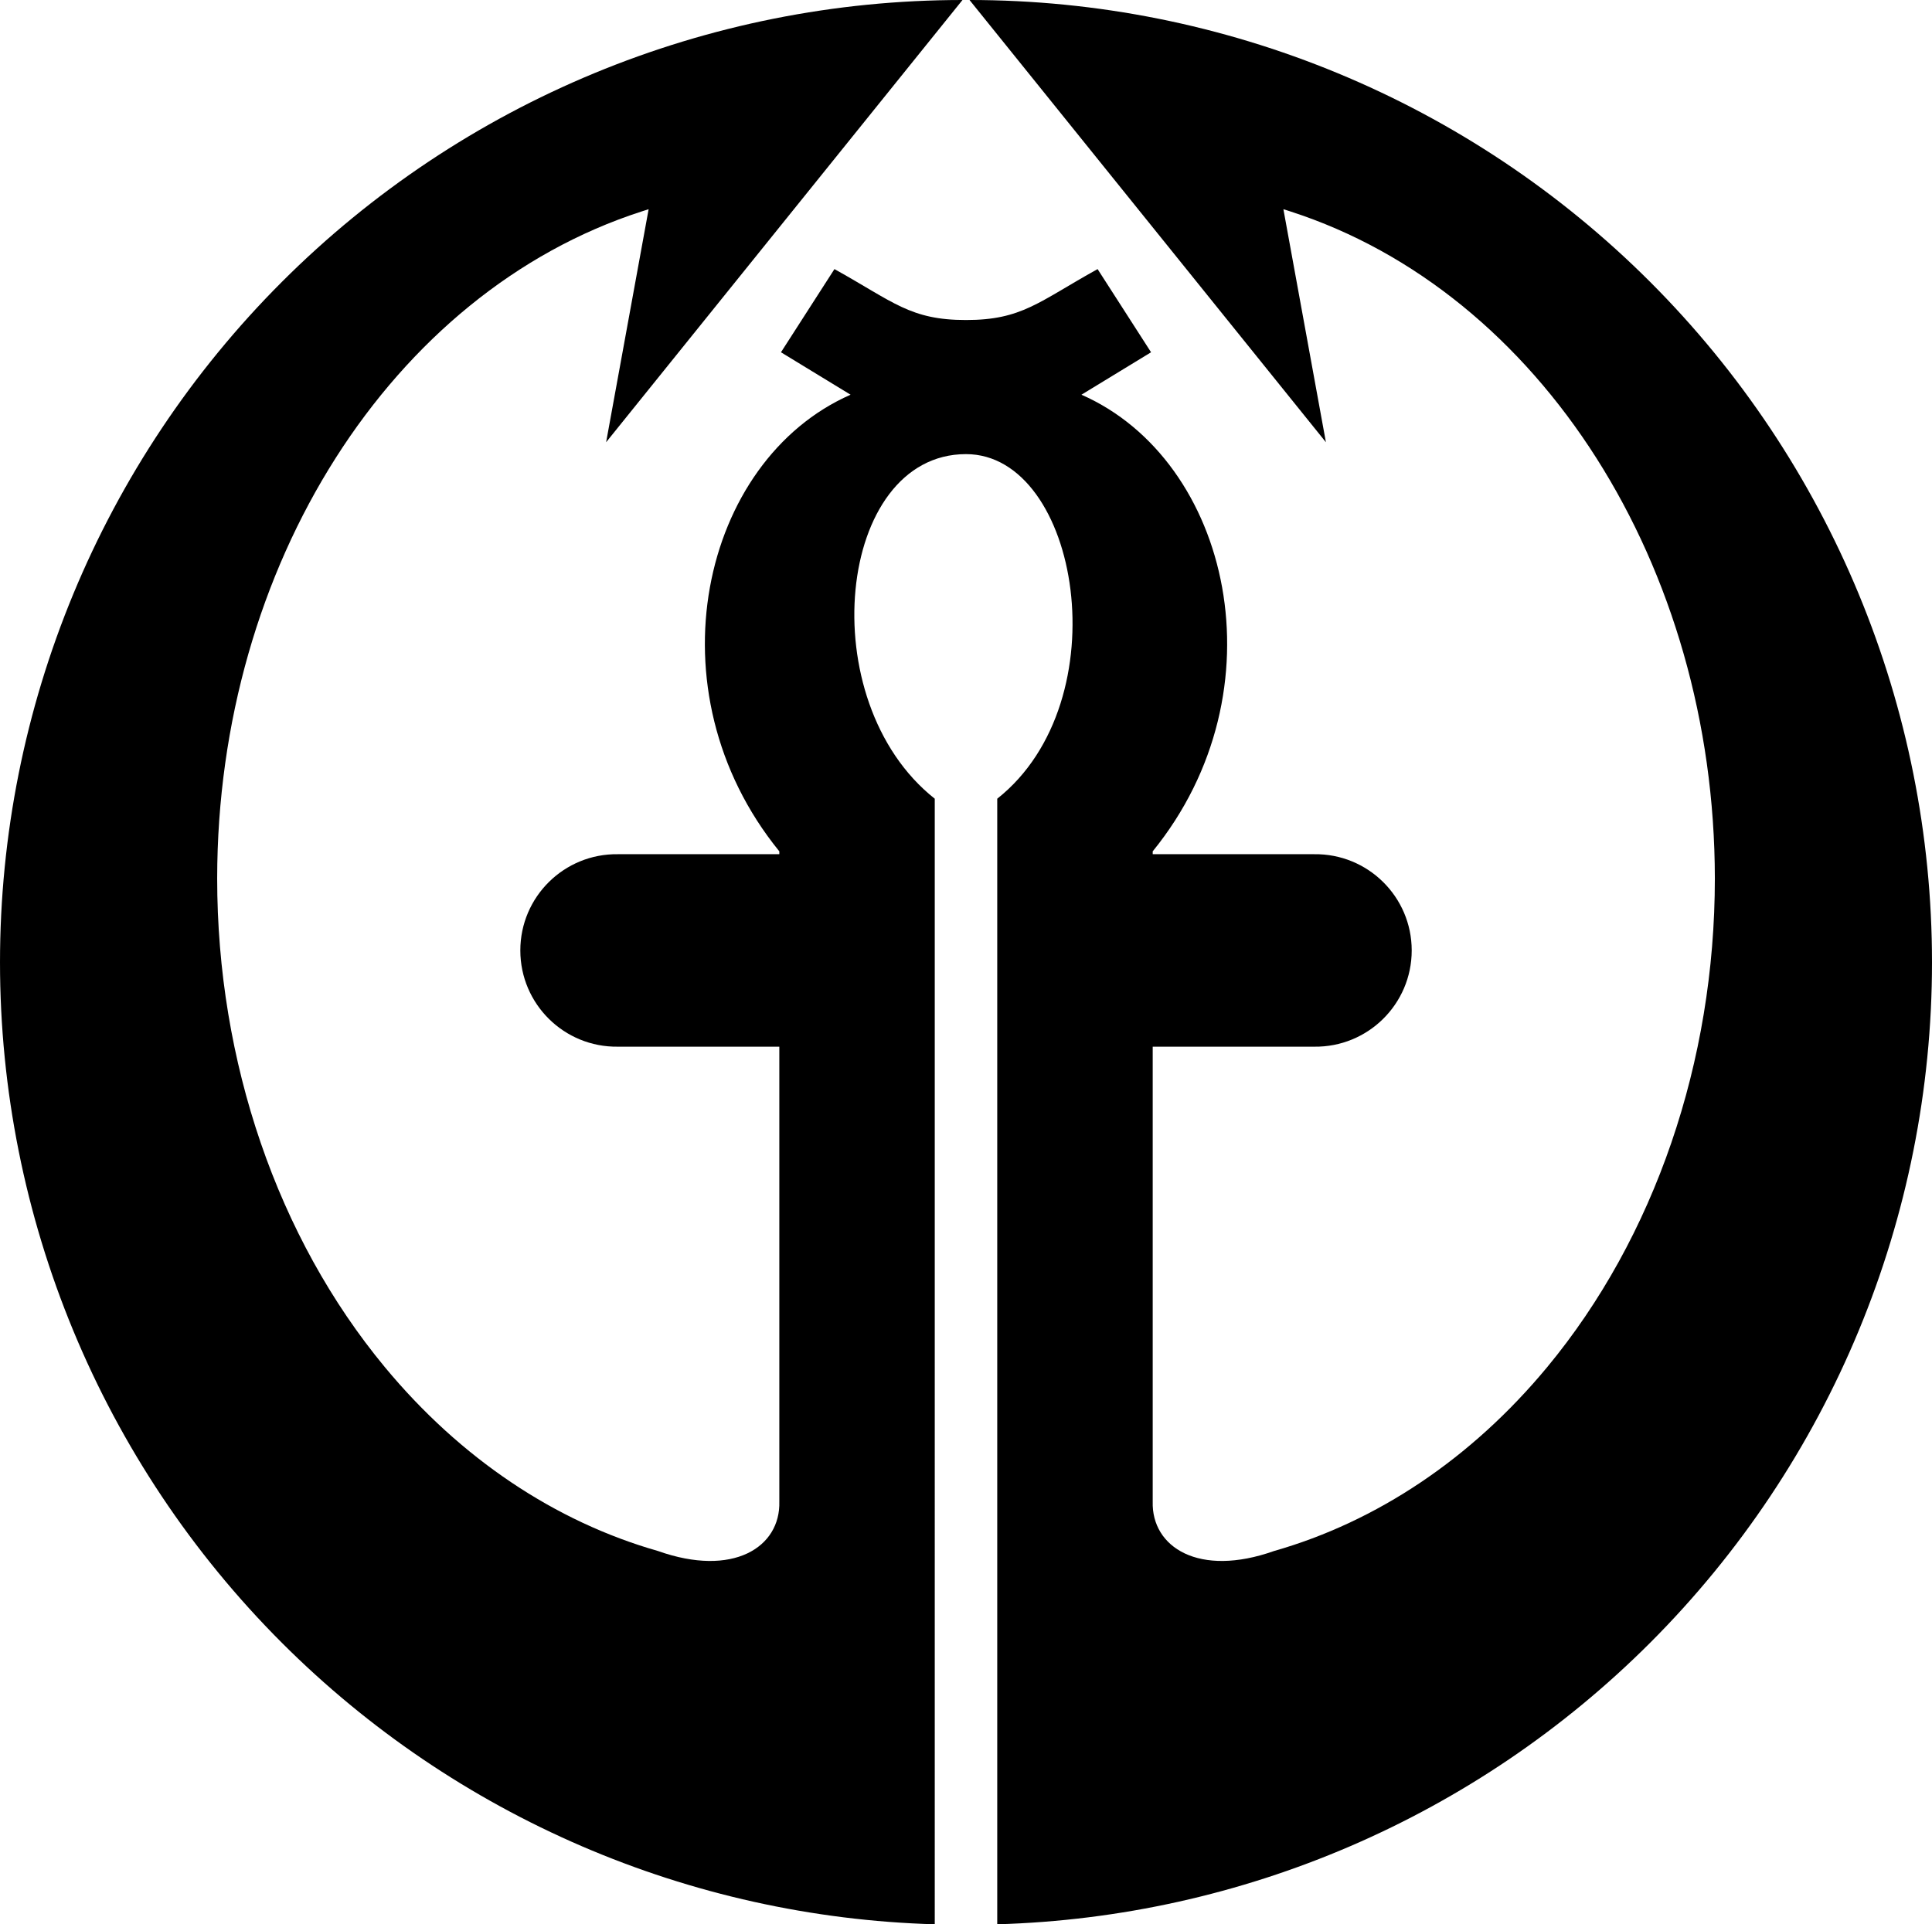 <?xml version="1.0" encoding="UTF-8" standalone="no"?>
<!-- Created with Inkscape (http://www.inkscape.org/) -->

<svg
   xmlns:dc="http://purl.org/dc/elements/1.1/"
   xmlns:cc="http://creativecommons.org/ns#"
   xmlns:rdf="http://www.w3.org/1999/02/22-rdf-syntax-ns#"
   xmlns:svg="http://www.w3.org/2000/svg"
   xmlns="http://www.w3.org/2000/svg"
   xmlns:sodipodi="http://sodipodi.sourceforge.net/DTD/sodipodi-0.dtd"
   xmlns:inkscape="http://www.inkscape.org/namespaces/inkscape"
   width="301.096mm"
   height="299.938mm"
   viewBox="0 0 301.096 299.938"
   version="1.1"
   id="svg847"
   inkscape:version="0.92.5 (2060ec1f9f, 2020-04-08)"
   sodipodi:docname="Emblem of Cheongjin-bu.svg">
  <defs
     id="defs841" />
  <sodipodi:namedview
     id="base"
     pagecolor="#ffffff"
     bordercolor="#666666"
     borderopacity="1.0"
     inkscape:pageopacity="0.0"
     inkscape:pageshadow="2"
     inkscape:zoom="0.35"
     inkscape:cx="1306.7026"
     inkscape:cy="419.06139"
     inkscape:document-units="mm"
     inkscape:current-layer="layer1"
     showgrid="false"
     fit-margin-top="0"
     fit-margin-left="0"
     fit-margin-right="0"
     fit-margin-bottom="0"
     inkscape:window-width="1920"
     inkscape:window-height="1018"
     inkscape:window-x="-8"
     inkscape:window-y="-8"
     inkscape:window-maximized="1" />
  <g
     inkscape:label="Layer 1"
     inkscape:groupmode="layer"
     id="layer1"
     transform="translate(362.741,28.752)">
    <path
       style="color:#000000;font-style:normal;font-variant:normal;font-weight:normal;font-stretch:normal;font-size:medium;line-height:normal;font-family:sans-serif;font-variant-ligatures:normal;font-variant-position:normal;font-variant-caps:normal;font-variant-numeric:normal;font-variant-alternates:normal;font-feature-settings:normal;text-indent:0;text-align:start;text-decoration:none;text-decoration-line:none;text-decoration-style:solid;text-decoration-color:#000000;letter-spacing:normal;word-spacing:normal;text-transform:none;writing-mode:lr-tb;direction:ltr;text-orientation:mixed;dominant-baseline:auto;baseline-shift:baseline;text-anchor:start;white-space:normal;shape-padding:0;clip-rule:nonzero;display:inline;overflow:visible;visibility:visible;opacity:1;isolation:auto;mix-blend-mode:normal;color-interpolation:sRGB;color-interpolation-filters:linearRGB;solid-color:#000000;solid-opacity:1;vector-effect:none;fill:#000000;fill-opacity:1;fill-rule:nonzero;stroke:none;stroke-width:30;stroke-linecap:round;stroke-linejoin:miter;stroke-miterlimit:4;stroke-dasharray:none;stroke-dashoffset:0;stroke-opacity:1;color-rendering:auto;image-rendering:auto;shape-rendering:auto;text-rendering:auto;enable-background:accumulate"
       d="m -212.741,-28.752 c -39.782,-5e-5 -77.935,15.803 -106.066,43.934 -28.131,28.13 -43.934,66.283 -43.934,106.066 -5e-5,39.783 15.803,77.936 43.934,106.066 27.11,27.11 63.53,42.772 101.745,43.872 V 95.742 c -19.279,-15.258 -15.277,-53.71 4.869,-53.71 17.65,0 24.148,38.453 4.869,53.71 V 271.185 c 38.215,-1.1 74.635,-16.761 101.745,-43.872 28.131,-28.131 43.934,-66.284 43.934,-106.066 -7.9e-5,-39.782 -15.804,-77.936 -43.934,-106.066 -28.13,-28.13 -66.283,-43.934 -106.066,-43.934 l 23.688,29.398 31.855,39.533 -6.626,-36.322 1.129,0.362 C -122.632,16.827 -95.524,59.449 -95.486,108.166 c 0,28.569 -9.397,55.967 -26.125,76.168 -11.805,14.256 -26.578,24.104 -42.565,28.665 -11.714,4.161 -19.12,-0.587 -18.919,-7.698 v -70.908 h 25.159 c 8.364,0.114 15.205,-6.635 15.205,-15 0,-8.365 -6.841,-15.114 -15.205,-15 h -25.159 v -0.448 c 20.375,-25.047 12.176,-60.942 -11.105,-71.173 l 10.848,-6.615 -8.334,-12.965 c -9.216,5.115 -11.797,7.938 -20.505,7.938 -8.708,3e-5 -11.289,-2.822 -20.505,-7.938 l -8.334,12.965 10.848,6.615 c -23.281,10.231 -31.481,46.126 -11.105,71.173 v 0.448 h -25.159 c -8.364,-0.114 -15.205,6.635 -15.205,15 0,8.365 6.841,15.114 15.205,15 h 25.159 v 70.908 c 0.2,7.112 -7.205,11.859 -18.919,7.698 -15.987,-4.561 -30.761,-14.409 -42.565,-28.665 -16.728,-20.201 -26.125,-47.599 -26.125,-76.168 0.038,-48.717 27.146,-91.339 66.112,-103.947 l 1.129,-0.362 -6.626,36.322 31.855,-39.533 z"
       id="path868"
       inkscape:connector-curvature="0"
       sodipodi:nodetypes="csssccsccsssccccccsccccscccccccccccccsccccccccccc" />
  </g>
</svg>

